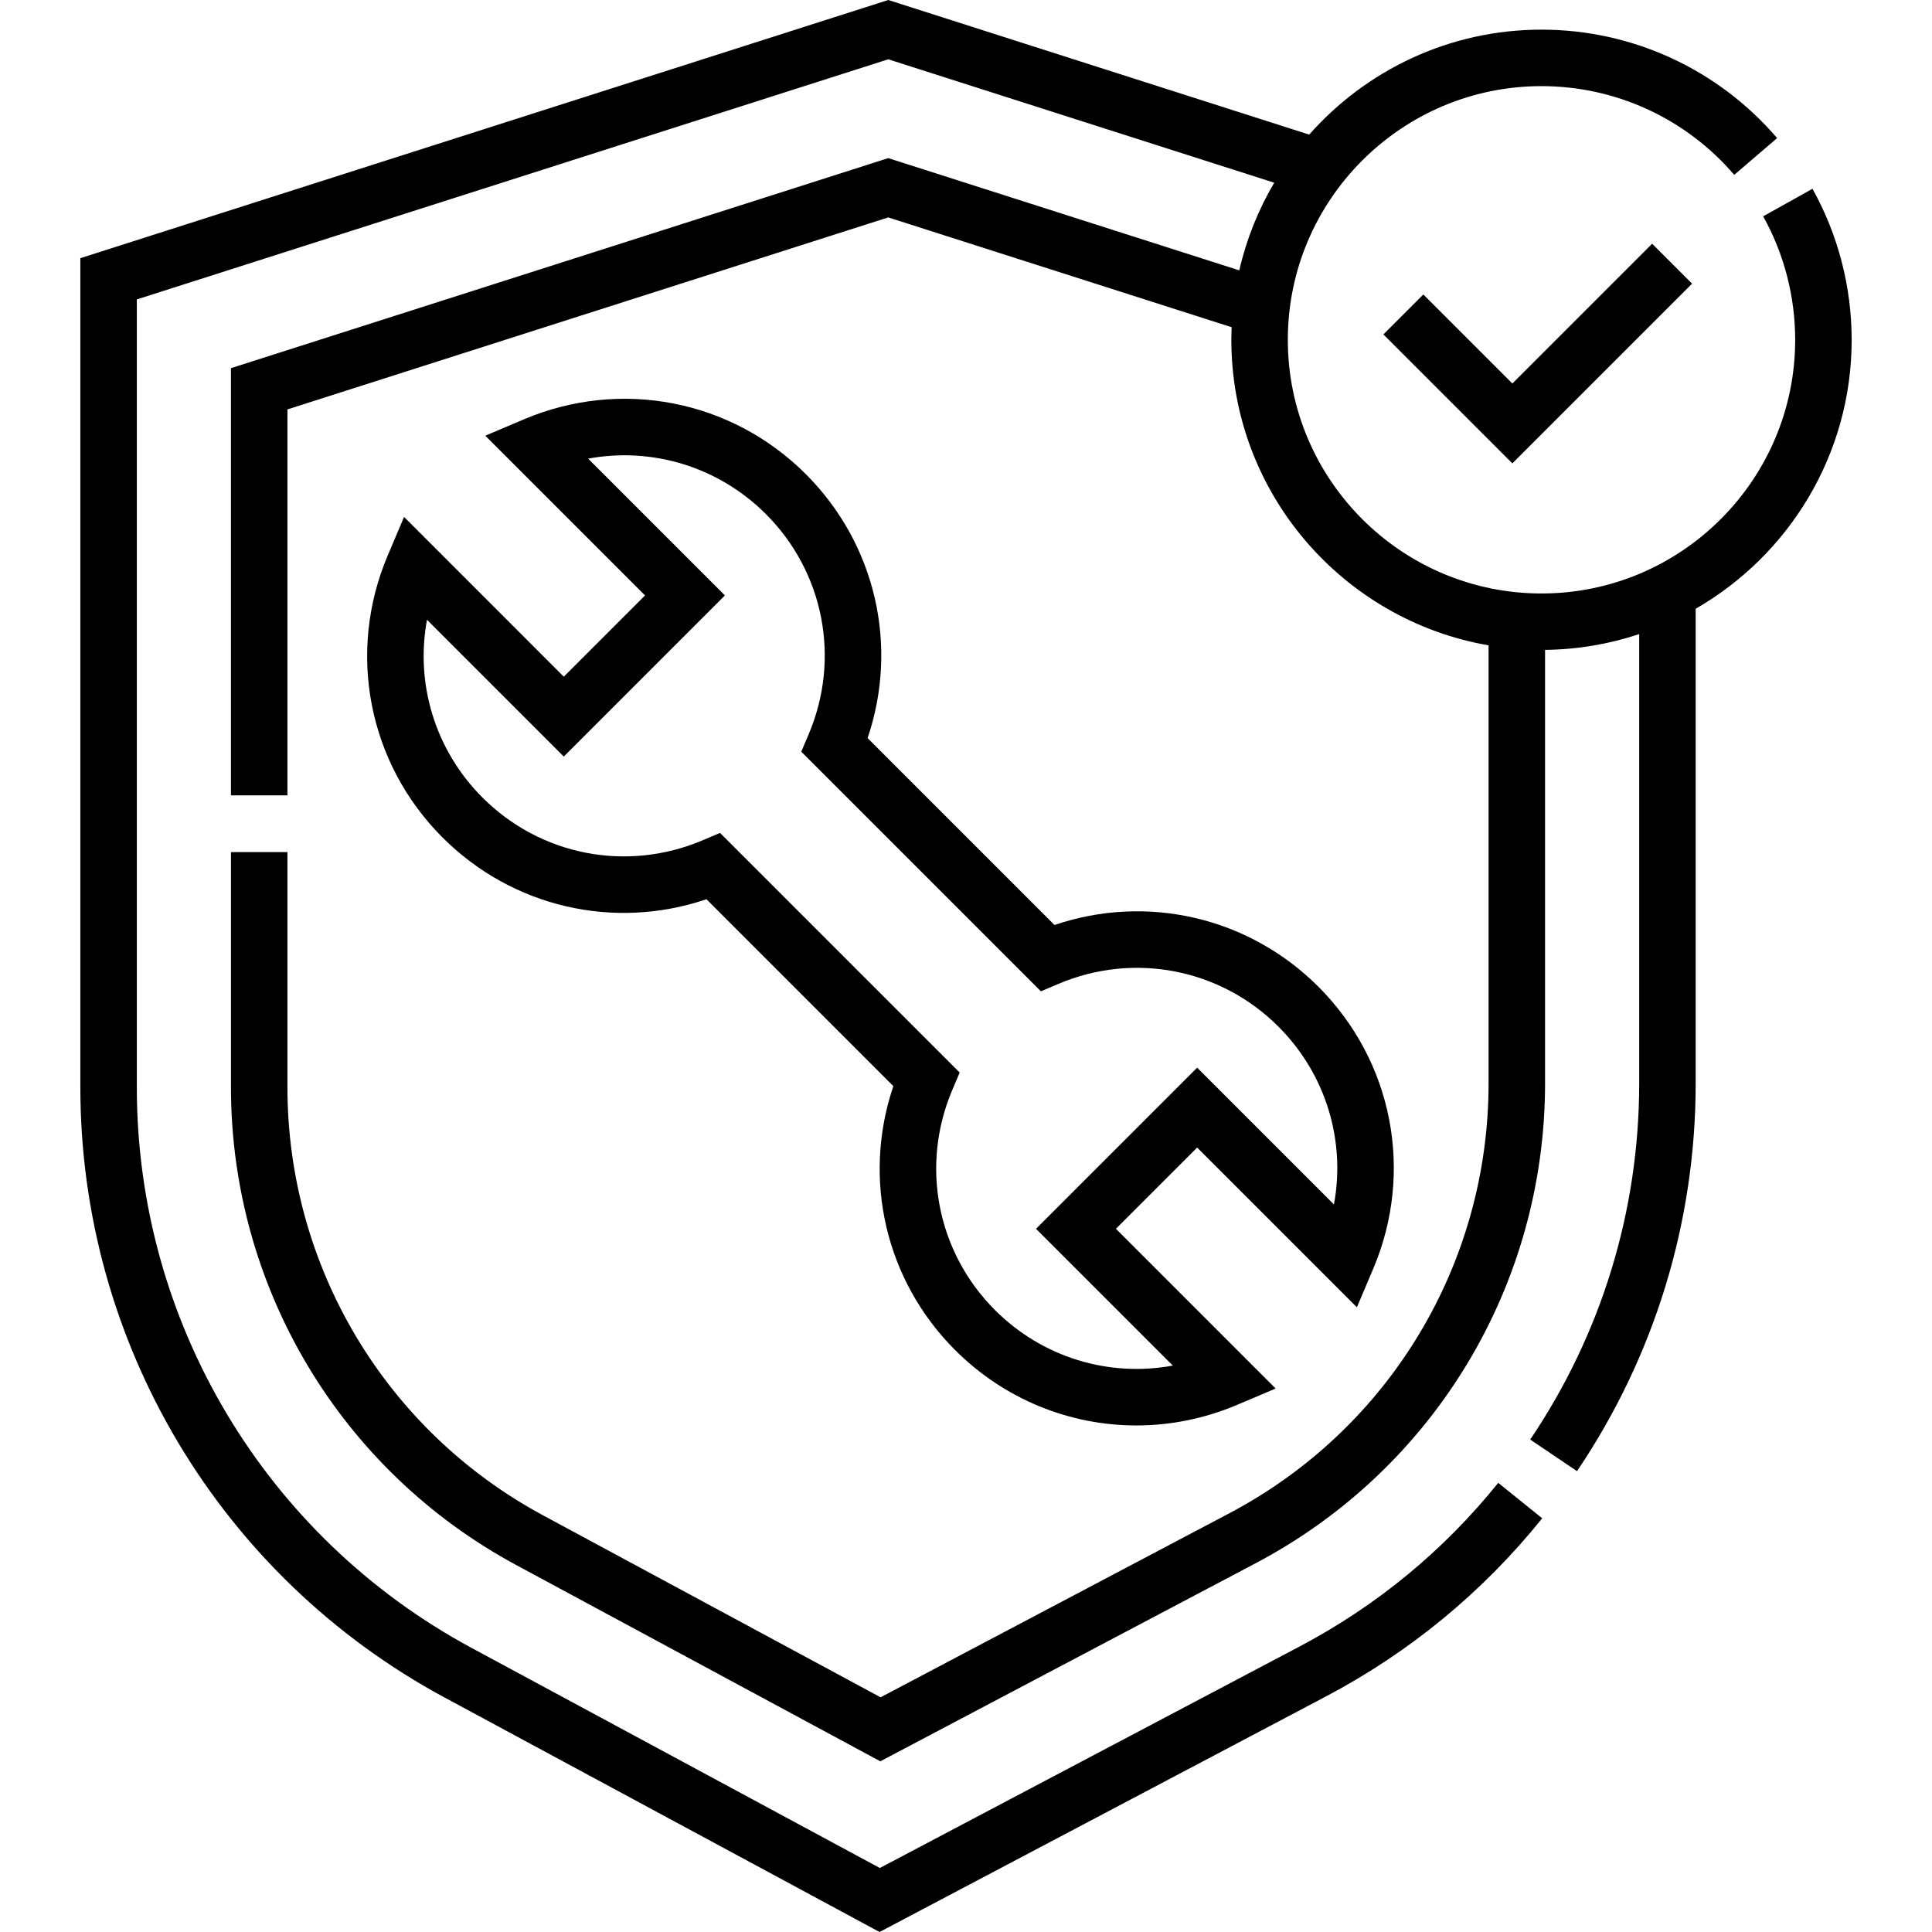 <svg xmlns="http://www.w3.org/2000/svg" id="Capa_1" height="512" viewBox="0 0 513.124 513.124" width="512"><g><path d="m107.316 137.295-4.342 10.243c-10.91 25.739-5.193 55.137 14.564 74.895 18.539 18.54 45.564 24.719 70.096 16.395l49.635 49.635c-8.323 24.527-2.146 51.554 16.394 70.095 13.104 13.103 30.441 20.03 48.144 20.029 8.992 0 18.081-1.789 26.751-5.464l10.243-4.342-42.422-42.422 21.578-21.578 42.422 42.422 4.342-10.243c10.91-25.739 5.193-55.137-14.564-74.895-18.539-18.539-45.562-24.718-70.096-16.395l-49.635-49.635c8.323-24.527 2.146-51.554-16.394-70.095-19.759-19.758-49.157-25.476-74.895-14.565l-10.243 4.342 42.422 42.422-21.578 21.579zm48.885-15.484c16.986-3.146 34.621 2.133 47.224 14.737 15.415 15.415 19.874 38.351 11.361 58.434l-1.974 4.655 63.647 63.647 4.655-1.973c20.083-8.513 43.02-4.053 58.434 11.361 12.604 12.603 17.884 30.235 14.736 47.225l-36.328-36.329-42.791 42.791 36.328 36.329c-16.989 3.145-34.622-2.134-47.224-14.737-15.415-15.415-19.874-38.351-11.361-58.434l1.974-4.655-63.647-63.647-4.655 1.973c-20.084 8.513-43.021 4.053-58.434-11.361-12.604-12.603-17.884-30.235-14.736-47.224l36.328 36.329 42.791-42.792z"></path><path d="m491.785 90.249c0-14.046-3.6-27.916-10.409-40.109l-13.096 7.313c5.563 9.963 8.505 21.304 8.505 32.796 0 37.151-30.225 67.375-67.375 67.375s-67.375-30.224-67.375-67.375 30.225-67.375 67.375-67.375c19.7 0 38.356 8.589 51.188 23.564l11.391-9.76c-15.685-18.305-38.494-28.804-62.579-28.804-24.538 0-46.591 10.798-61.695 27.876l-111.798-35.75-214.578 68.57v220.197c0 67.807 37.078 129.918 96.765 162.094l115.497 62.263 118.55-62.559c22.31-11.772 41.638-27.693 57.449-47.32l-11.682-9.41c-14.521 18.027-32.275 32.65-52.768 43.464l-111.474 58.826-108.456-58.467c-54.824-29.555-88.882-86.606-88.882-148.89v-209.244l199.576-63.776 102.509 32.779c-4.214 7.143-7.374 14.973-9.282 23.279l-93.229-29.812-174.573 55.787v113.468h15v-102.514l159.572-50.993 91.208 29.165c-.044 1.11-.085 2.221-.085 3.341 0 40.629 29.574 74.459 68.32 81.151v116.304c0 48.035-26.391 91.801-68.872 114.218l-92.604 48.868-89.676-48.342c-41.859-22.565-67.863-66.125-67.863-113.68v-62.456h-15v62.456c0 53.078 29.024 101.697 75.746 126.884l96.717 52.138 99.681-52.602c47.417-25.022 76.872-73.871 76.872-127.485v-115.102c8.724-.099 17.122-1.564 25-4.186v119.29c0 33.846-10.01 66.568-28.947 94.629l12.434 8.391c20.616-30.548 31.514-66.172 31.514-103.02v-126.023c24.729-14.231 41.429-40.909 41.429-71.432z"></path><path d="m378.027 78.212-10.608 10.606 34.251 34.251 47.73-47.73-10.608-10.607-37.122 37.124z"></path></g></svg>